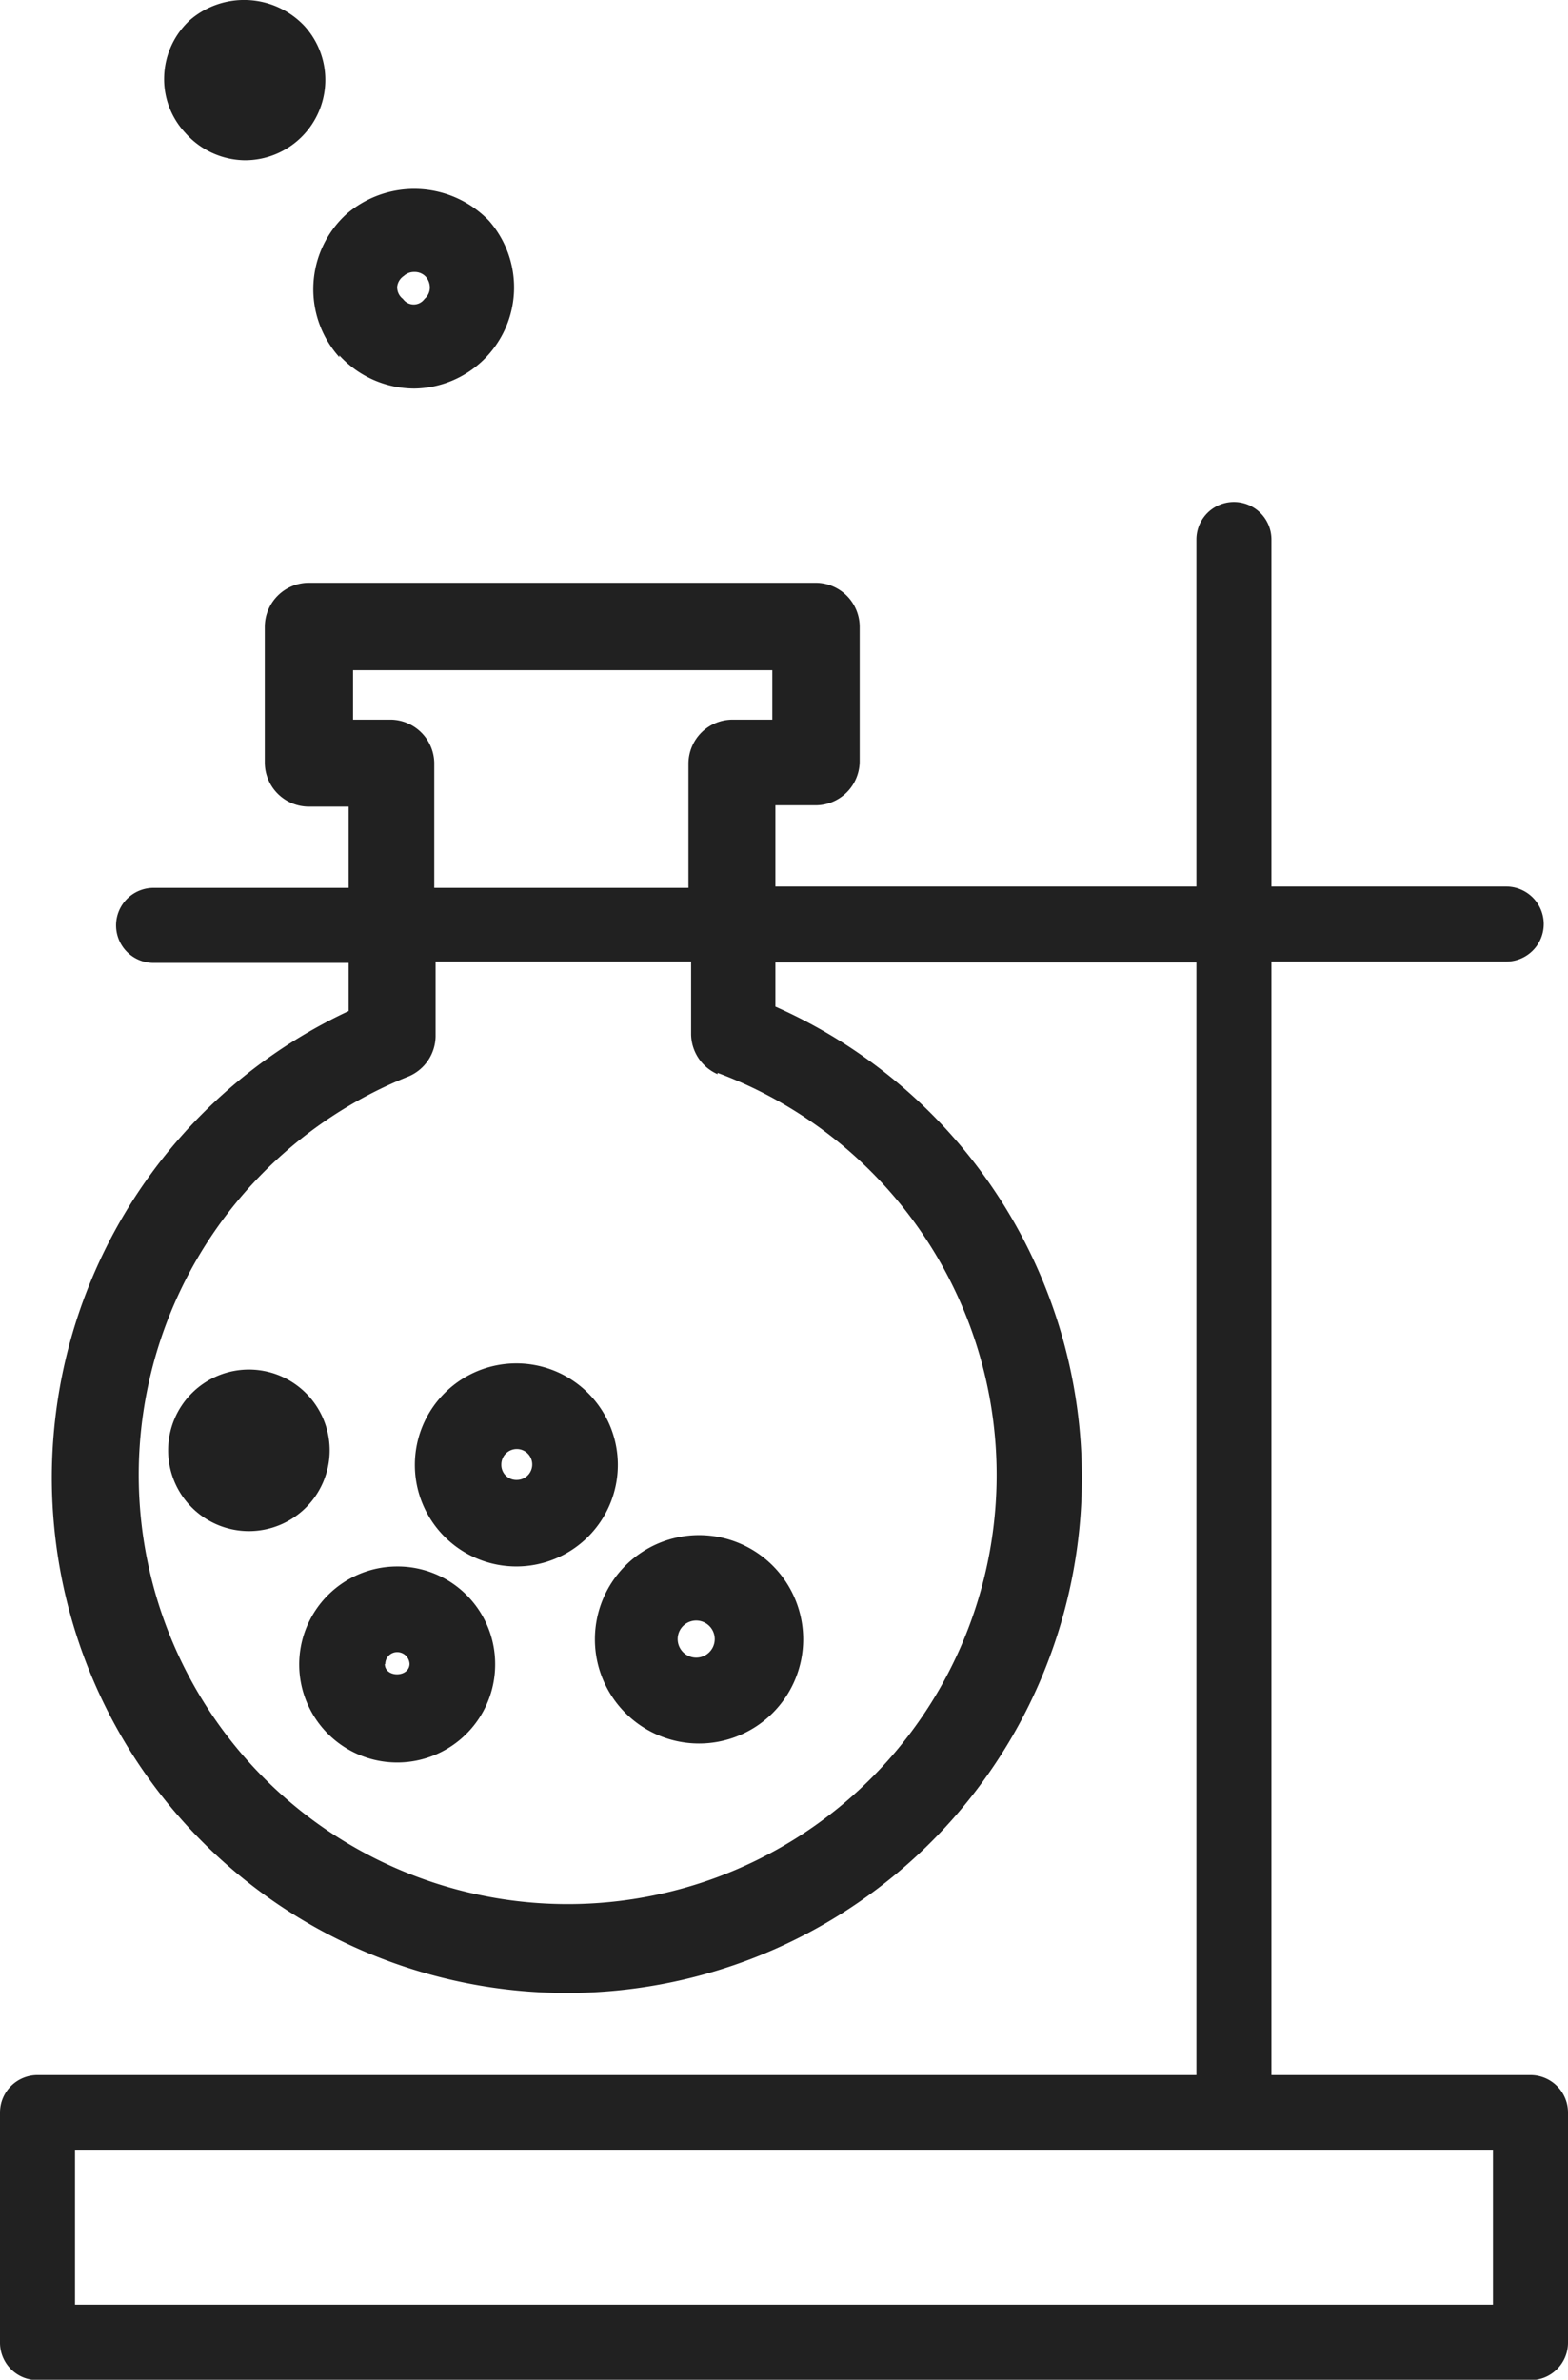 <svg xmlns="http://www.w3.org/2000/svg" viewBox="0 0 35.53 53.9"><defs><style>.cls-1{fill:#212121;}</style></defs><g id="Ebene_2" data-name="Ebene 2"><g id="Layer_1" data-name="Layer 1"><path class="cls-1" d="M9,35.48a2.22,2.22,0,1,0,2.22,2.21A2.21,2.21,0,0,0,9,35.48Zm-.27,2.21A.27.27,0,0,1,9,37.42a.28.28,0,0,1,.28.27C9.27,38,8.72,38,8.72,37.69Z"/><path class="cls-1" d="M7.47,32.85a1.83,1.83,0,1,0-1.83,1.83A1.83,1.83,0,0,0,7.47,32.85Z"/><path class="cls-1" d="M11.71,30.88A2.3,2.3,0,1,0,14,33.17,2.3,2.3,0,0,0,11.71,30.88Zm0,2.64a.34.34,0,0,1-.35-.35.35.35,0,0,1,.35-.35.35.35,0,0,1,.35.35A.35.35,0,0,1,11.71,33.52Z"/><path class="cls-1" d="M5.54,3.63A1.82,1.82,0,0,0,7.37,1.89,1.81,1.81,0,0,0,6.89.58,1.88,1.88,0,0,0,4.31.45a1.81,1.81,0,0,0-.59,1.27A1.78,1.78,0,0,0,4.19,3,1.83,1.83,0,0,0,5.54,3.63Z"/><path class="cls-1" d="M7.69,8.05a2.31,2.31,0,0,0,1.7.75A2.29,2.29,0,0,0,11.08,5a2.35,2.35,0,0,0-3.23-.15,2.3,2.3,0,0,0-.16,3.24Zm1.46-1.8a.34.34,0,0,1,.24-.09.34.34,0,0,1,.26.11.38.38,0,0,1,.09.25.34.34,0,0,1-.12.25.3.3,0,0,1-.49,0A.33.33,0,0,1,9,6.49.34.34,0,0,1,9.15,6.25Z"/><path class="cls-1" d="M13.48,37.13a2.36,2.36,0,1,0,2.36-2.36A2.36,2.36,0,0,0,13.48,37.13Zm2.36-.42a.42.42,0,0,1,0,.83.42.42,0,1,1,0-.83Z"/><path class="cls-1" d="M34.68,47H28.81V21.78h5.32a.85.85,0,1,0,0-1.7H28.81V12.22a.85.85,0,0,0-1.7,0v7.86H17.57V18.24h.91a1,1,0,0,0,1-1V14.2a1,1,0,0,0-1-1H7a1,1,0,0,0-1,1v3.07a1,1,0,0,0,1,1H7.9v1.84H3.48a.85.85,0,1,0,0,1.7H7.9v1.09a11.67,11.67,0,1,0,9.67-.1v-1h9.54V47H.85a.85.85,0,0,0-.85.85v5.21a.85.85,0,0,0,.85.85H34.68a.85.85,0,0,0,.85-.85V47.84A.85.85,0,0,0,34.68,47ZM8.87,16.3H8V15.18h9.5V16.3H16.6a1,1,0,0,0-1,1v2.81H9.84V17.27A1,1,0,0,0,8.87,16.3Zm7.39,8a9.72,9.72,0,1,1-7,.08,1,1,0,0,0,.61-.9V21.78h5.79v1.64A1,1,0,0,0,16.26,24.33ZM33.83,52.2H1.7V48.69H33.83Z"/></g></g></svg>